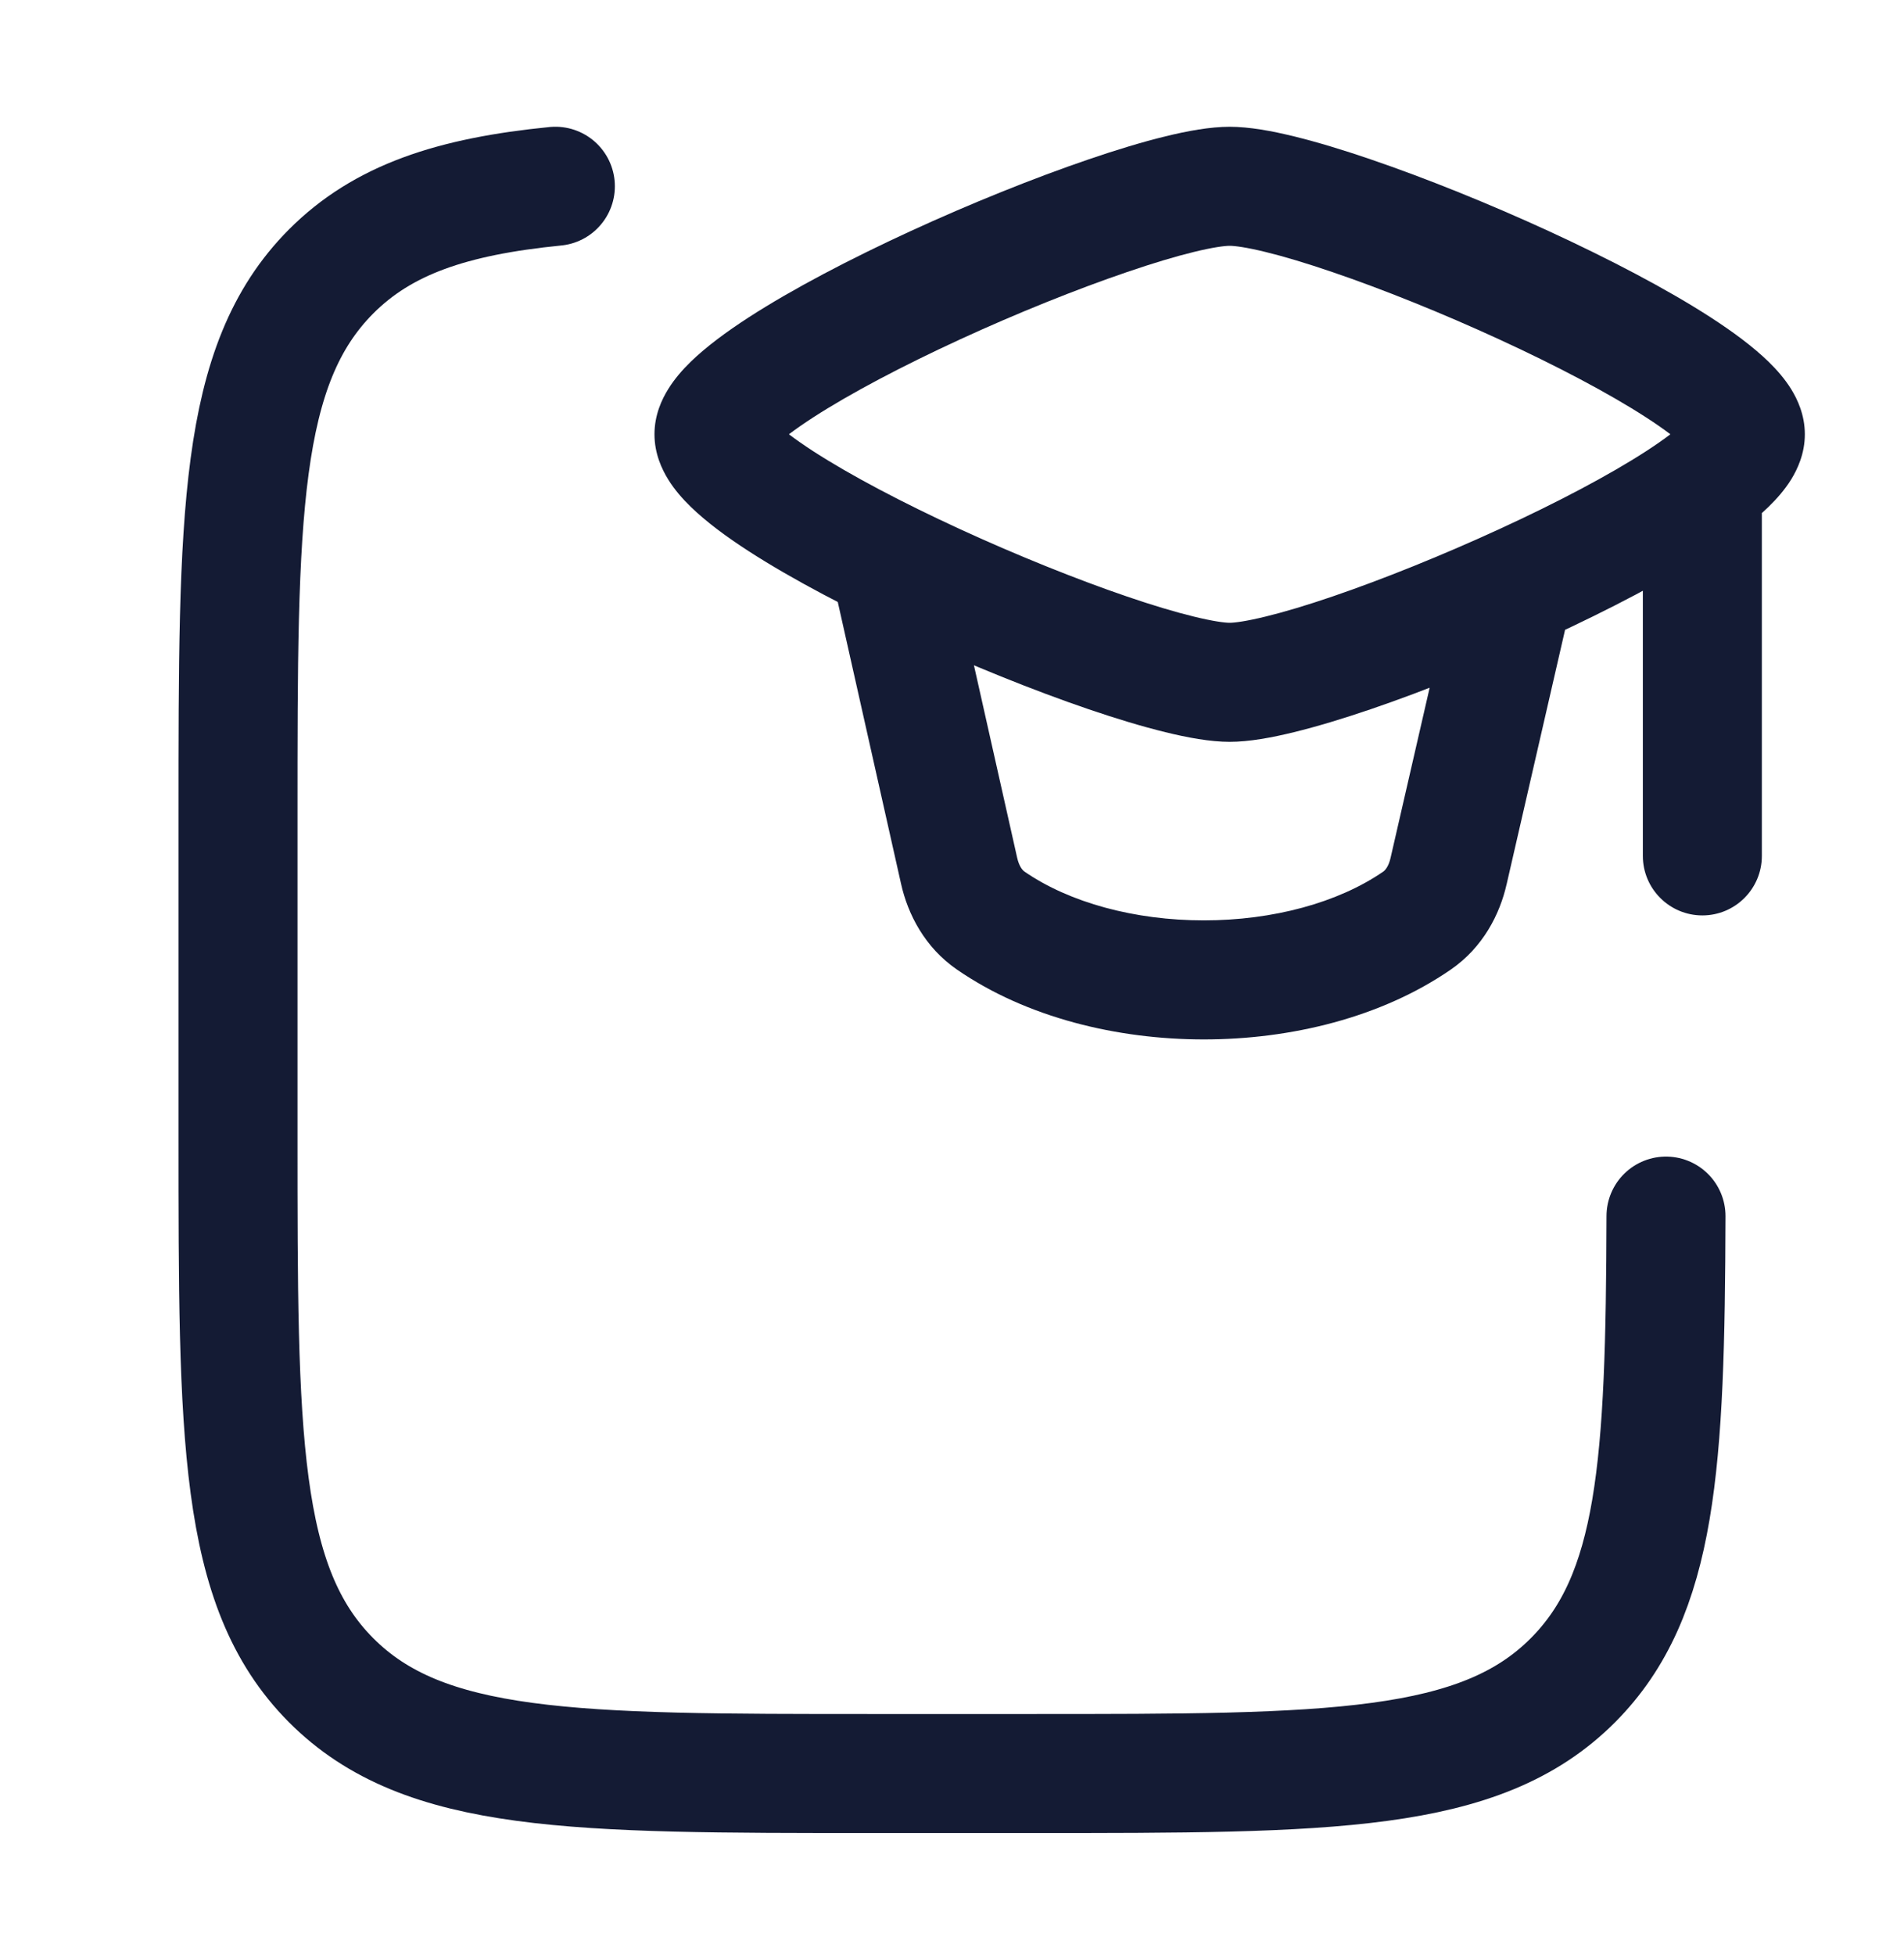 <svg width="38" height="39" viewBox="0 0 38 39" fill="none" xmlns="http://www.w3.org/2000/svg">
<path d="M11.084 3.716C9.025 3.92 7.639 4.38 6.605 5.419C4.75 7.284 4.75 10.284 4.75 16.286V22.652C4.75 28.653 4.75 31.654 6.605 33.518C8.46 35.383 11.446 35.383 17.417 35.383H20.584C26.556 35.383 29.541 35.383 31.396 33.518C33.08 31.826 33.236 29.217 33.25 24.262" stroke="#141B34" stroke-width="2.375" stroke-linecap="round" stroke-linejoin="round"/>
<path d="M19.011 11.373C18.867 10.733 18.232 10.331 17.592 10.474C16.952 10.618 16.55 11.253 16.694 11.893L19.011 11.373ZM19.142 17.372L20.3 17.111L19.142 17.372ZM31.366 11.998C31.513 11.358 31.113 10.721 30.474 10.575C29.835 10.428 29.198 10.827 29.051 11.466L31.366 11.998ZM28.913 17.372L27.755 17.106L27.754 17.111L28.913 17.372ZM19.774 18.366L20.447 17.389H20.447L19.774 18.366ZM28.281 18.366L28.954 19.344L28.281 18.366ZM35.163 9.67C35.163 9.014 34.632 8.482 33.976 8.482C33.32 8.482 32.788 9.014 32.788 9.67H35.163ZM32.788 17.076C32.788 17.731 33.32 18.263 33.976 18.263C34.632 18.263 35.163 17.731 35.163 17.076H32.788ZM15.438 8.664C15.438 8.885 15.355 9.012 15.354 9.015C15.347 9.026 15.366 8.994 15.441 8.921C15.592 8.773 15.852 8.572 16.229 8.328C16.975 7.845 18.023 7.295 19.161 6.771C20.294 6.25 21.482 5.772 22.495 5.427C23.001 5.254 23.452 5.118 23.822 5.028C24.213 4.932 24.444 4.904 24.542 4.904V2.529C24.152 2.529 23.696 2.613 23.257 2.721C22.798 2.833 22.277 2.991 21.728 3.179C20.628 3.554 19.365 4.063 18.169 4.613C16.978 5.161 15.818 5.765 14.939 6.334C14.504 6.616 14.096 6.915 13.783 7.22C13.627 7.372 13.464 7.555 13.335 7.765C13.21 7.966 13.062 8.277 13.062 8.664H15.438ZM36.021 8.664C36.021 8.277 35.873 7.966 35.749 7.765C35.619 7.555 35.456 7.372 35.3 7.22C34.987 6.915 34.58 6.616 34.145 6.334C33.266 5.765 32.105 5.161 30.915 4.613C29.718 4.063 28.455 3.554 27.355 3.179C26.806 2.991 26.285 2.833 25.826 2.721C25.387 2.613 24.932 2.529 24.542 2.529V4.904C24.639 4.904 24.87 4.932 25.261 5.028C25.631 5.118 26.082 5.254 26.589 5.427C27.602 5.772 28.789 6.25 29.922 6.771C31.061 7.295 32.108 7.845 32.854 8.328C33.232 8.572 33.491 8.773 33.642 8.921C33.718 8.994 33.736 9.026 33.73 9.015C33.728 9.012 33.646 8.885 33.646 8.664H36.021ZM33.646 8.664C33.646 8.443 33.728 8.316 33.73 8.313C33.736 8.302 33.718 8.334 33.642 8.408C33.491 8.555 33.232 8.756 32.854 9.001C32.108 9.484 31.061 10.034 29.922 10.557C28.789 11.078 27.602 11.556 26.589 11.902C26.082 12.075 25.631 12.21 25.261 12.3C24.87 12.396 24.639 12.425 24.542 12.425V14.8C24.932 14.8 25.387 14.715 25.826 14.607C26.285 14.495 26.806 14.337 27.355 14.15C28.455 13.775 29.718 13.265 30.915 12.715C32.105 12.167 33.266 11.563 34.145 10.994C34.58 10.713 34.987 10.413 35.3 10.108C35.456 9.956 35.619 9.774 35.749 9.564C35.873 9.362 36.021 9.051 36.021 8.664H33.646ZM13.062 8.664C13.062 9.051 13.21 9.362 13.335 9.564C13.464 9.774 13.627 9.956 13.783 10.108C14.096 10.413 14.504 10.713 14.939 10.994C15.818 11.563 16.978 12.167 18.169 12.715C19.365 13.265 20.628 13.775 21.728 14.15C22.277 14.337 22.798 14.495 23.257 14.607C23.696 14.715 24.152 14.8 24.542 14.8V12.425C24.444 12.425 24.213 12.396 23.822 12.3C23.452 12.21 23.001 12.075 22.495 11.902C21.482 11.556 20.294 11.078 19.161 10.557C18.023 10.034 16.975 9.484 16.229 9.001C15.852 8.756 15.592 8.555 15.441 8.408C15.366 8.334 15.347 8.302 15.354 8.313C15.355 8.316 15.438 8.443 15.438 8.664H13.062ZM16.694 11.893L17.983 17.632L20.3 17.111L19.011 11.373L16.694 11.893ZM29.051 11.466L27.755 17.106L30.07 17.638L31.366 11.998L29.051 11.466ZM19.1 19.344C20.489 20.302 22.296 20.737 24.027 20.737C25.758 20.737 27.565 20.302 28.954 19.344L27.607 17.389C26.707 18.009 25.405 18.362 24.027 18.362C22.649 18.362 21.347 18.009 20.447 17.389L19.1 19.344ZM27.754 17.111C27.714 17.289 27.643 17.364 27.607 17.389L28.954 19.344C29.598 18.901 29.935 18.24 30.071 17.632L27.754 17.111ZM17.983 17.632C18.119 18.24 18.456 18.901 19.1 19.344L20.447 17.389C20.411 17.364 20.34 17.289 20.3 17.111L17.983 17.632ZM32.788 9.67V17.076H35.163V9.67H32.788Z" fill="#141B34"/>
</svg>
